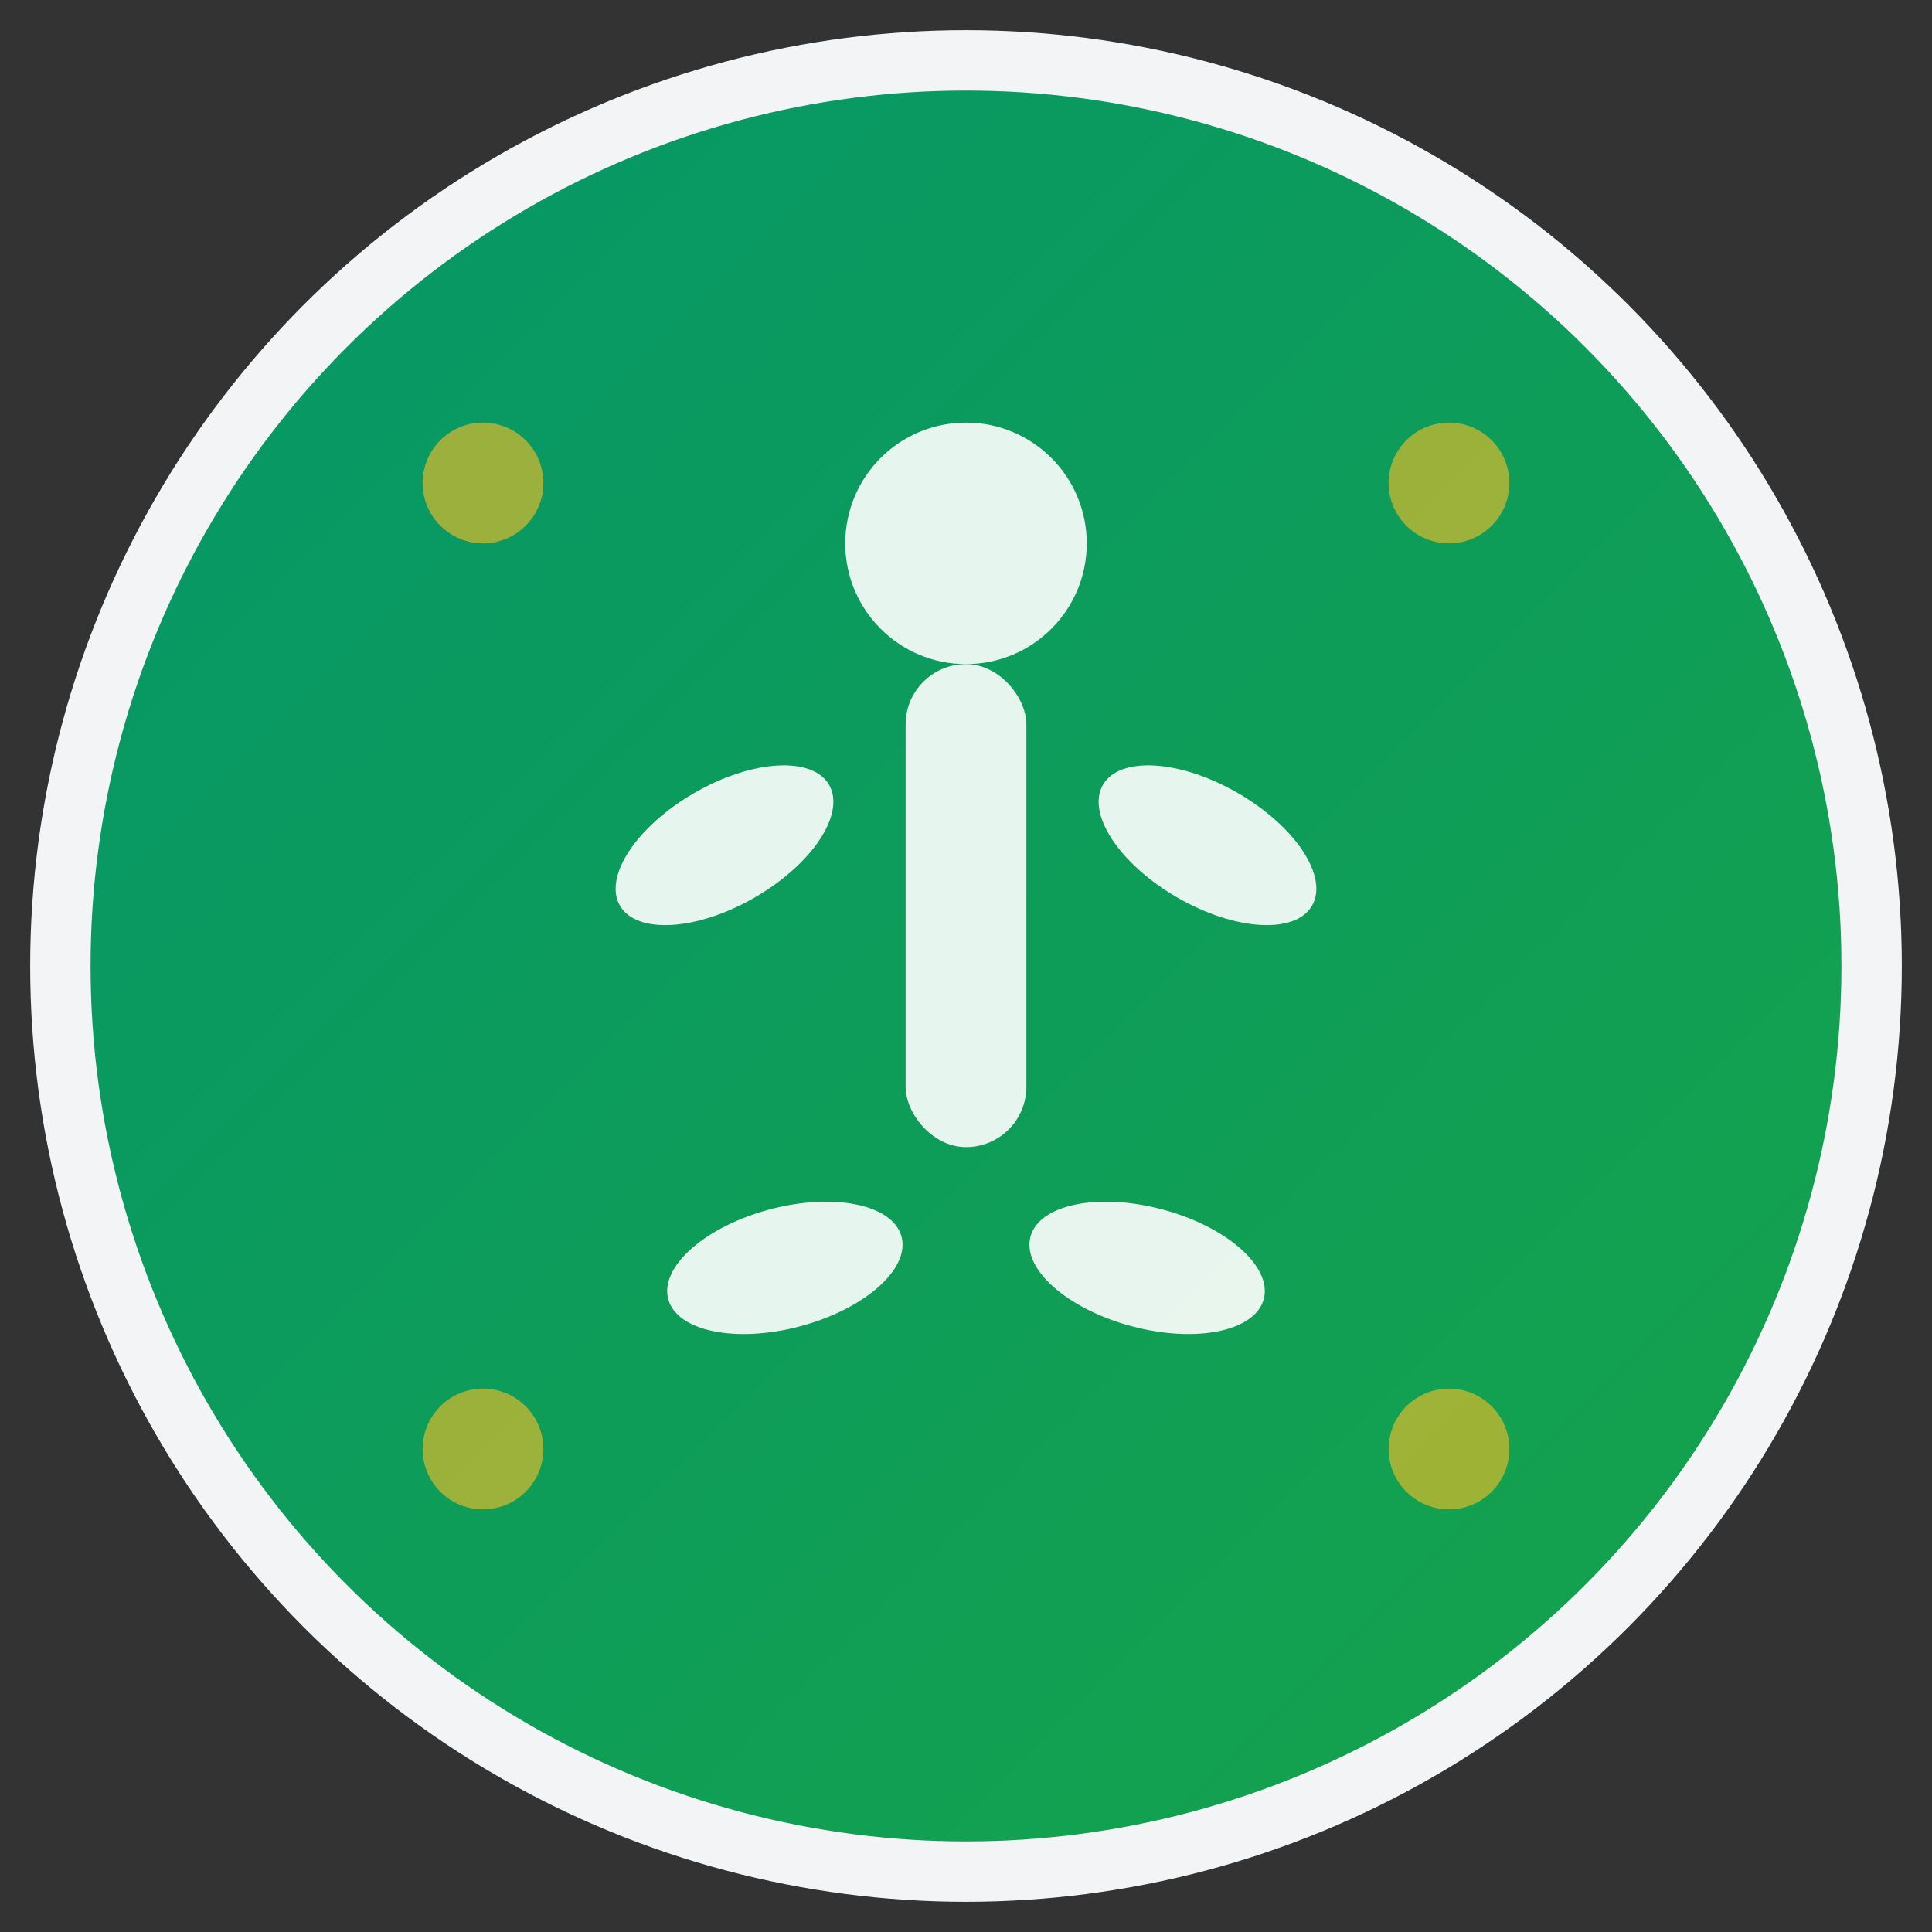 <svg xmlns="http://www.w3.org/2000/svg" width="32" height="32" viewBox="0 0 32 32">
  <rect x="0" y="0" width="32" height="32" fill="#333333" stroke="none"/>
  <defs>
    <linearGradient id="grad" x1="0%" y1="0%" x2="100%" y2="100%">
      <stop offset="0%" style="stop-color:#059669;stop-opacity:1" />
      <stop offset="100%" style="stop-color:#16a34a;stop-opacity:1" />
    </linearGradient>
  </defs>
  
  <!-- Background circle -->
  <circle cx="16" cy="16" r="15" fill="url(#grad)" stroke="#f3f4f6" stroke-width="1"/>
  
  <!-- Yoga pose figure -->
  <g fill="white" opacity="0.9">
    <!-- Head -->
    <circle cx="16" cy="9" r="2"/>
    
    <!-- Body -->
    <rect x="15" y="11" width="2" height="8" rx="1"/>
    
    <!-- Arms in meditation pose -->
    <ellipse cx="12" cy="14" rx="2" ry="1" transform="rotate(-30 12 14)"/>
    <ellipse cx="20" cy="14" rx="2" ry="1" transform="rotate(30 20 14)"/>
    
    <!-- Legs in lotus position -->
    <ellipse cx="13" cy="21" rx="2" ry="1" transform="rotate(-15 13 21)"/>
    <ellipse cx="19" cy="21" rx="2" ry="1" transform="rotate(15 19 21)"/>
  </g>
  
  <!-- Decorative elements -->
  <g fill="#fbbf24" opacity="0.6">
    <circle cx="8" cy="8" r="1"/>
    <circle cx="24" cy="8" r="1"/>
    <circle cx="8" cy="24" r="1"/>
    <circle cx="24" cy="24" r="1"/>
  </g>
</svg>